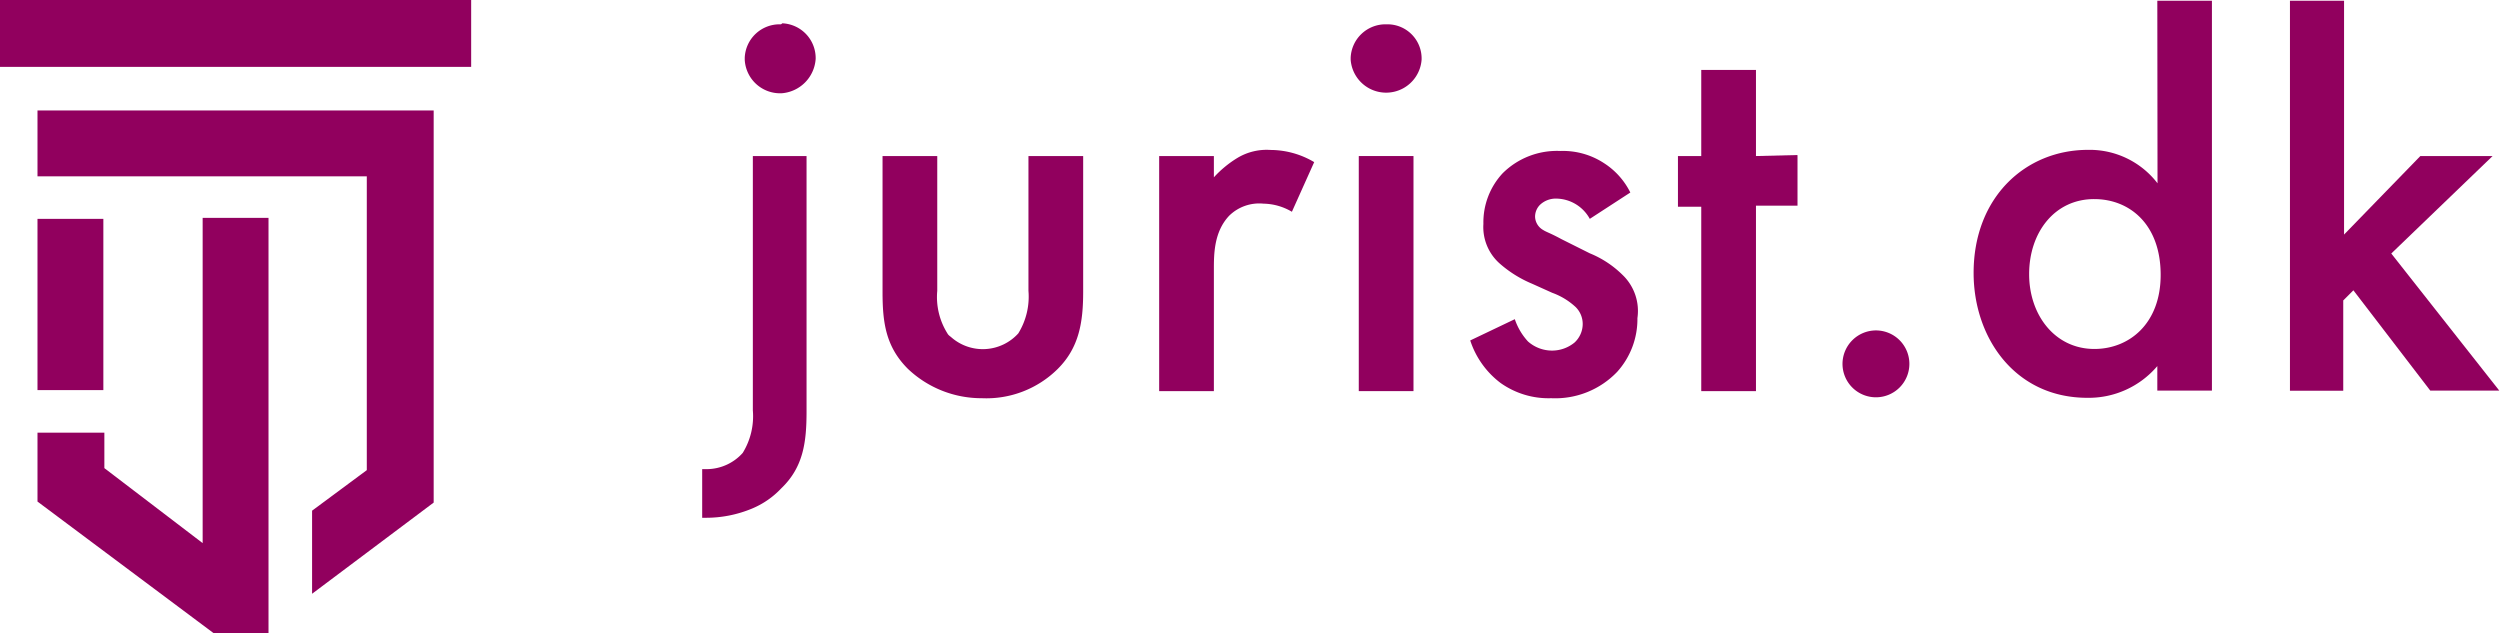 <?xml version="1.0" encoding="UTF-8"?>
<svg id="Layer_1" width="246.73" height="62.5" data-name="Layer 1" viewBox="0 0 246.73 62.5" xmlns="http://www.w3.org/2000/svg">
 <defs>
  <style>.cls-1{fill:#91005e;}</style>
 </defs>
 <path class="cls-1" d="M77.2,2.3c-.1.1-.1.1-.2.1a3.44,3.44,0,0,0-3.5,3.3v.2a3.49,3.49,0,0,0,3.7,3.3,3.64,3.64,0,0,0,3.3-3.4A3.44,3.44,0,0,0,77.2,2.3Z"/>
 <path class="cls-1" d="M101.5,28.7a6.91,6.91,0,0,1-1,4.2,4.72,4.72,0,0,1-6.6.4c-.1-.1-.3-.2-.4-.4a6.75,6.75,0,0,1-1-4.2V15.4H87.1V28.8c0,3,.3,5.4,2.5,7.6a10.54,10.54,0,0,0,7.3,2.9,10,10,0,0,0,7.5-2.9c2.1-2.1,2.5-4.6,2.5-7.6V15.4h-5.4Z"/>
 <path class="cls-1" d="m122.1 15.6a10.59 10.59 0 0 0-2.3 1.9v-2.1h-5.4v23.2h5.4v-12c0-1.5 0-3.7 1.5-5.3a4.23 4.23 0 0 1 3.4-1.2 5.66 5.66 0 0 1 2.8 0.8l2.2-4.9a8.48 8.48 0 0 0-4.3-1.2 5.59 5.59 0 0 0-3.3 0.8z"/>
 <path class="cls-1" d="M137,2.4h-.2a3.44,3.44,0,0,0-3.5,3.3v.2a3.51,3.51,0,0,0,7,0A3.37,3.37,0,0,0,137,2.4Z"/>
 <rect class="cls-1" x="134.1" y="15.4" width="5.4" height="23.2"/>
 <path class="cls-1" d="M156.9,25l-2.8-1.4c-1.1-.6-1.5-.7-1.8-.9a1.56,1.56,0,0,1-.8-1.3,1.66,1.66,0,0,1,.5-1.2,2.27,2.27,0,0,1,1.6-.6,3.83,3.83,0,0,1,3.3,2l4-2.6a7.29,7.29,0,0,0-2.6-2.9,7.39,7.39,0,0,0-4.3-1.2,7.6,7.6,0,0,0-5.7,2.2,7.11,7.11,0,0,0-1.9,5A4.8,4.8,0,0,0,148,26a11.56,11.56,0,0,0,3.2,2l2,.9a6.78,6.78,0,0,1,2.3,1.4,2.34,2.34,0,0,1,.7,1.7,2.5,2.5,0,0,1-.8,1.8,3.49,3.49,0,0,1-2.2.8,3.58,3.58,0,0,1-2.4-.9,6.11,6.11,0,0,1-1.3-2.2l-4.4,2.1a8.59,8.59,0,0,0,3,4.2,8.18,8.18,0,0,0,5,1.5,8.45,8.45,0,0,0,6.5-2.6,7.76,7.76,0,0,0,2-5.3,4.93,4.93,0,0,0-1.5-4.3A9.88,9.88,0,0,0,156.9,25Z"/>
 <polygon class="cls-1" points="173.3 6.9 167.9 6.9 167.9 15.4 165.6 15.4 165.6 20.4 167.9 20.4 167.9 38.6 173.3 38.6 173.3 20.3 177.4 20.3 177.4 15.3 173.3 15.4"/>
 <path class="cls-1" d="M74.3,40.5a6.91,6.91,0,0,1-1,4.2,4.79,4.79,0,0,1-3.5,1.6h-.5v4.8h.3a11.79,11.79,0,0,0,4.6-.9,8.37,8.37,0,0,0,2.9-2c2.2-2.1,2.5-4.6,2.5-7.6V15.4H74.3Z"/>
 <rect class="cls-1" x="3.7" y="21.6" width="6.5" height="16.9"/>
 <rect class="cls-1" width="46.5" height="6.6"/>
 <polygon class="cls-1" points="3.7 17.4 36.2 17.4 36.2 46.4 30.8 50.4 30.8 58.6 42.8 49.6 42.8 10.9 3.7 10.9"/>
 <polygon class="cls-1" points="20 21.6 20 53.6 10.3 46.2 10.3 42.7 3.7 42.7 3.7 49.5 21.1 62.5 26.5 62.5 26.5 21.5 20 21.5"/>
 <path class="cls-1" d="m185.14 32.61a3.3 3.3 0 1 1-3.3 3.3 3.31 3.31 0 0 1 3.3-3.3z"/>
 <path class="cls-1" d="m212.91 0.07h5.39v38.48h-5.39v-2.42a8.88 8.88 0 0 1-6.91 3.13c-7.15 0-11.22-5.94-11.22-12.32 0-7.53 5.17-12.15 11.28-12.15a8.44 8.44 0 0 1 6.87 3.3zm-12.65 27c0 4 2.53 7.37 6.44 7.37 3.41 0 6.54-2.47 6.54-7.31 0-5.06-3.13-7.48-6.54-7.48-3.91-0.02-6.44 3.28-6.44 7.4z"/>
 <path class="cls-1" d="M231.34.07V23.15l7.53-7.75H246l-10,9.62,10.66,13.53h-6.81l-7.59-9.9-1,1v8.91H226V.07Z"/>
</svg>
